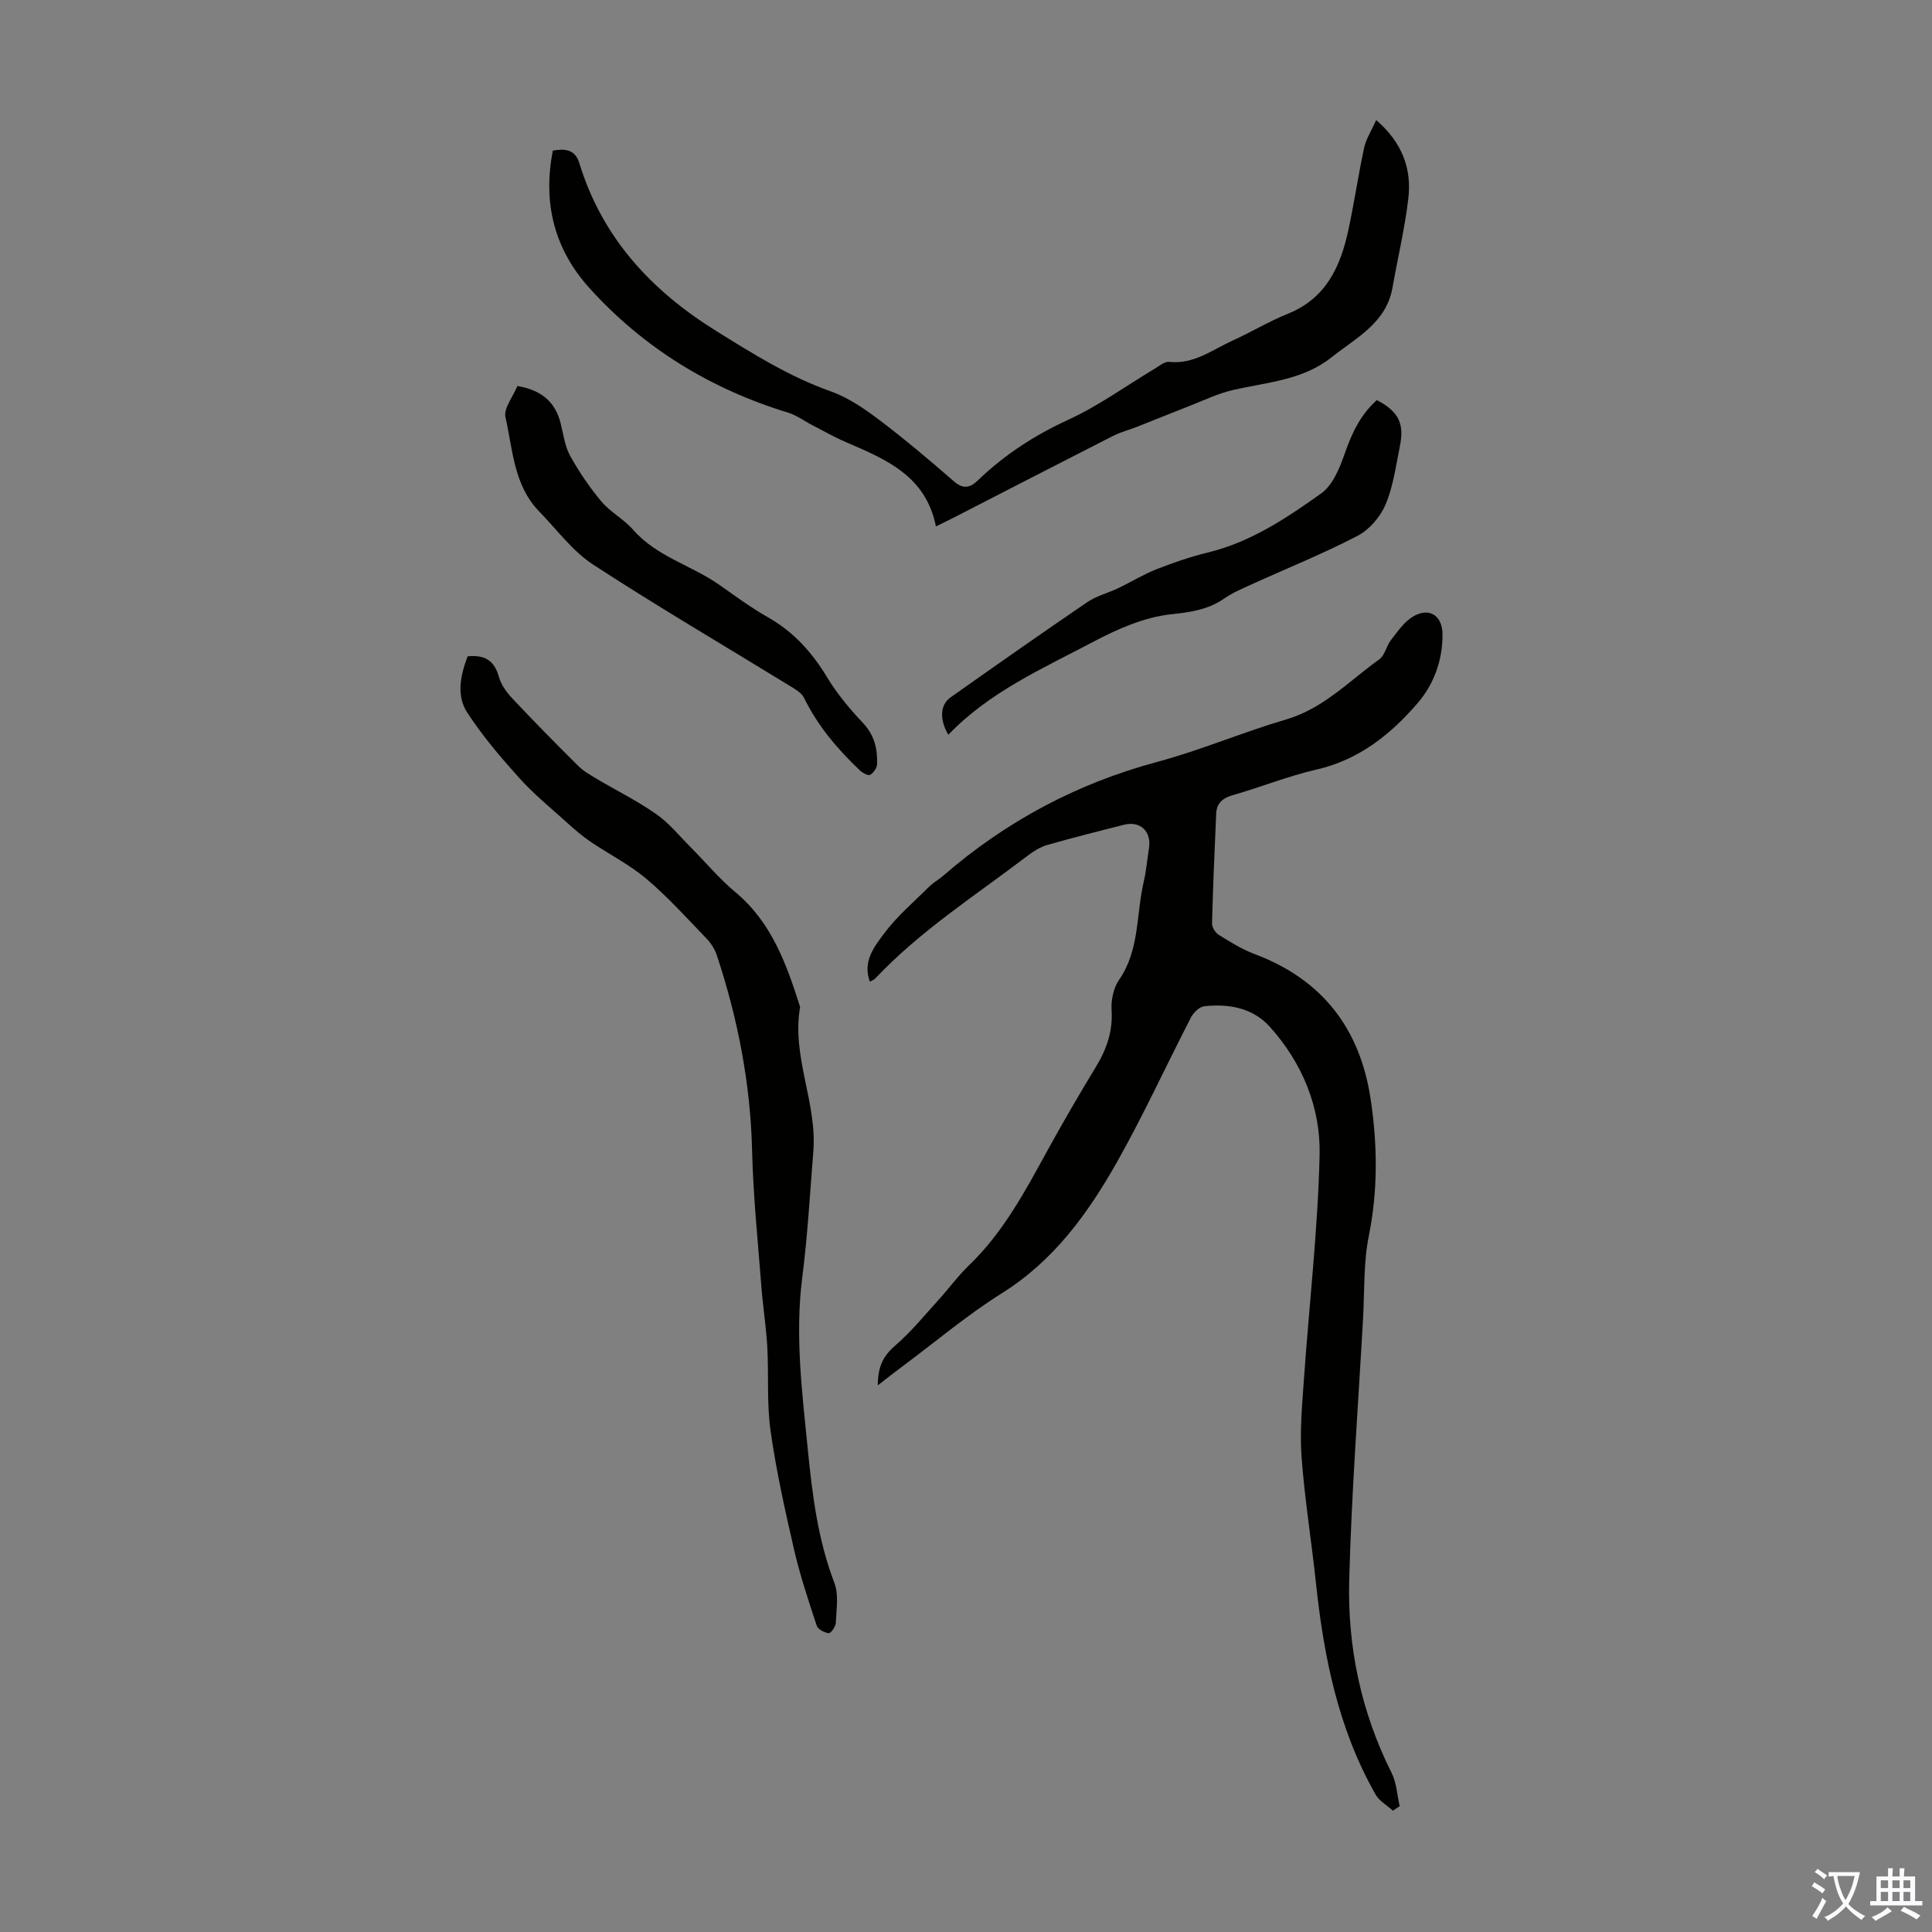 <svg enable-background="new 0 0 400 400" viewBox="0 0 400 400" xmlns="http://www.w3.org/2000/svg"><rect x="0" y="0" width="400" height="400" fill="#808080" stroke="none"/><g fill="#010100"><path d="m181.74 286.82c-.01-3.9 1.17-6.14 3.61-8.24 3.26-2.81 6.02-6.21 8.93-9.41 2.17-2.39 4.08-5.03 6.4-7.26 7.06-6.8 11.56-15.29 16.19-23.72 3.22-5.86 6.59-11.65 10.06-17.37 2.21-3.64 3.49-7.34 3.21-11.71-.13-2.06.39-4.57 1.55-6.24 4.28-6.18 3.52-13.5 5.1-20.28.53-2.28.72-4.64 1.09-6.95.56-3.5-1.79-5.75-5.2-4.88-5.31 1.35-10.62 2.68-15.88 4.19-1.45.42-2.84 1.3-4.06 2.23-10.75 8.2-22.22 15.51-31.57 25.45-.21.22-.55.32-1.07.62-1.57-4.22.96-7.32 3-10.05 2.64-3.53 6.1-6.47 9.26-9.61.87-.86 1.98-1.47 2.91-2.27 12.97-11.24 27.65-19.1 44.29-23.57 9.05-2.43 17.74-6.16 26.73-8.8 7.75-2.27 13.06-8 19.28-12.44 1.15-.82 1.45-2.75 2.39-3.96 1.37-1.75 2.71-3.76 4.54-4.87 3.35-2.03 6.16-.31 6.16 3.72 0 5.29-1.74 10.21-5.18 14.2-5.63 6.52-12.15 11.72-20.92 13.73-5.86 1.34-11.5 3.64-17.3 5.29-2.14.61-3.36 1.67-3.46 3.83-.34 7.59-.67 15.19-.86 22.79-.02.79.73 1.91 1.45 2.35 2.36 1.46 4.76 2.96 7.34 3.93 14.01 5.24 21.84 15.41 24.04 30 1.42 9.45 1.54 18.85-.37 28.36-1.12 5.54-.87 11.36-1.19 17.05-1.01 18.08-2.4 36.15-2.87 54.25-.36 13.88 2.47 27.31 8.78 39.89 1.03 2.05 1.14 4.57 1.67 6.88-.47.31-.93.62-1.4.93-1.21-1.1-2.81-1.98-3.58-3.33-7.73-13.57-10.73-28.5-12.36-43.82-.92-8.67-2.32-17.3-2.97-25.99-.39-5.2.08-10.49.45-15.72 1.09-15.62 2.91-31.22 3.28-46.86.23-9.86-3.57-19.09-10.32-26.59-3.52-3.91-8.5-4.8-13.58-4.23-1 .11-2.21 1.31-2.73 2.31-5.13 9.93-9.78 20.12-15.26 29.84-6.01 10.64-13.06 20.46-23.82 27.21-7.18 4.5-13.71 10.02-20.53 15.1-1.6 1.18-3.15 2.41-5.23 4.02z"/><path d="m96.82 135.89c3.7-.38 5.57 1 6.47 4.25.45 1.62 1.59 3.19 2.77 4.45 4.44 4.73 9 9.36 13.6 13.93 1.08 1.08 2.47 1.89 3.8 2.68 4.13 2.46 8.47 4.59 12.39 7.34 2.69 1.88 4.83 4.55 7.18 6.91 3.07 3.08 5.88 6.48 9.21 9.25 7.46 6.22 10.55 14.76 13.34 23.55.03.11.08.22.06.33-1.76 10.19 3.56 19.74 2.75 29.84-.7 8.69-1.18 17.41-2.29 26.05-1.54 12.02-.02 23.86 1.16 35.76.93 9.36 2.09 18.6 5.49 27.5.93 2.44.41 5.48.3 8.24-.03.79-1.03 2.21-1.47 2.16-.9-.09-2.24-.8-2.49-1.56-1.71-5.18-3.44-10.37-4.67-15.67-1.88-8.16-3.71-16.36-4.88-24.64-.81-5.71-.36-11.6-.68-17.39-.23-4.12-.89-8.21-1.21-12.32-.73-9.46-1.71-18.92-1.94-28.4-.34-13.86-2.95-27.23-7.28-40.32-.43-1.31-1.26-2.6-2.23-3.6-4.04-4.19-7.96-8.55-12.39-12.29-3.55-2.99-7.82-5.13-11.68-7.76-1.73-1.18-3.32-2.58-4.88-3.99-3.3-2.98-6.77-5.81-9.73-9.1-3.86-4.29-7.64-8.73-10.77-13.54-2.31-3.53-1.43-7.72.07-11.66z"/><path d="m284.93 24.86c5.34 4.6 7.38 10.03 6.65 16.22-.73 6.2-2.19 12.31-3.28 18.47-1.3 7.37-7.58 10.4-12.64 14.44-5.95 4.75-13.42 5.15-20.47 6.78-2.98.69-5.81 2.06-8.68 3.18-3.7 1.44-7.38 2.95-11.08 4.41-1.65.65-3.41 1.09-4.98 1.89-10.96 5.57-21.88 11.21-32.82 16.83-1.27.65-2.55 1.27-3.86 1.91-2.08-10.51-10.41-13.91-18.65-17.46-2.39-1.03-4.66-2.33-6.97-3.52-1.65-.85-3.19-2.03-4.93-2.56-16.08-4.9-29.94-13.37-41.21-25.84-7.26-8.04-9.67-17.61-7.55-28.43 2.33-.4 4.57-.39 5.48 2.58 4.73 15.46 14.87 26.39 28.38 34.79 7.61 4.73 15.11 9.44 23.64 12.46 3.58 1.27 6.92 3.54 9.99 5.86 5.35 4.04 10.49 8.38 15.55 12.79 1.92 1.67 3.35 1.34 4.91-.16 5.52-5.31 11.75-9.38 18.78-12.6 6.26-2.87 11.94-7.01 17.89-10.57.95-.57 2.04-1.51 2.97-1.41 5.1.56 8.93-2.49 13.13-4.4 3.87-1.75 7.53-3.98 11.46-5.56 7.91-3.18 10.9-9.78 12.53-17.35 1.22-5.66 2.05-11.41 3.27-17.07.4-1.79 1.49-3.45 2.49-5.68z"/><path d="m107.12 79.92c5.06.86 7.85 3.34 8.96 7.73.57 2.27.86 4.73 1.96 6.72 1.86 3.35 4.05 6.57 6.51 9.5 1.85 2.19 4.61 3.61 6.5 5.78 4.87 5.59 12.08 7.37 17.87 11.43 3.29 2.31 6.54 4.72 10.04 6.7 5.32 3.01 9.14 7.25 12.27 12.43 2.06 3.41 4.68 6.55 7.42 9.45 2.39 2.52 3.05 5.39 2.94 8.57-.03.78-.75 1.8-1.44 2.19-.41.23-1.55-.38-2.1-.9-4.63-4.4-8.74-9.19-11.57-15.02-.56-1.15-2.06-1.93-3.25-2.67-13.48-8.28-27.14-16.27-40.39-24.91-4.3-2.8-7.53-7.25-11.19-11.01-5.29-5.42-5.47-12.79-7-19.54-.41-1.82 1.54-4.19 2.47-6.45z"/><path d="m285.06 82.84c4.47 2.32 5.75 4.82 4.76 9.6-.83 4.04-1.36 8.26-2.95 12-1.08 2.56-3.35 5.22-5.79 6.49-7.12 3.71-14.61 6.72-21.93 10.05-1.93.88-3.92 1.71-5.65 2.91-3.4 2.37-6.99 2.85-11.12 3.3-5.47.6-10.97 3.02-15.94 5.64-10.54 5.57-21.6 10.41-30.1 19.3-1.86-3.18-1.71-6.22.45-7.74 9.4-6.64 18.82-13.25 28.33-19.73 1.9-1.29 4.27-1.87 6.38-2.88 2.68-1.28 5.24-2.87 8-3.95 3.49-1.37 7.08-2.59 10.72-3.48 8.78-2.15 16.15-7.09 23.3-12.18 2.44-1.73 3.88-5.35 4.94-8.4 1.46-4.2 3.29-7.98 6.6-10.93z"/></g><path d="m377.9 391.2c-.2.3-.4.5-.6.8-.7-.6-1.4-1-2.2-1.5.2-.3.4-.5.5-.8.6.4 1.4.8 2.3 1.5zm-1.8 6.1c-.2-.2-.5-.4-.9-.6.4-.6.8-1.2 1.2-1.9s.7-1.3.9-1.9c.3.3.5.5.8.7-.7 1.3-1.4 2.6-2 3.7zm2.2-9c-.3.3-.5.5-.6.8-.6-.6-1.3-1.1-2-1.5.3-.3.5-.5.6-.7.6.5 1.3.9 2 1.4zm.3.2v-.9h2 4.5c-.3 1.3-.6 2.5-1 3.6s-.9 2.1-1.4 3c.4.5 1 1 1.6 1.4s1.2.8 1.9 1.1c-.3.2-.5.4-.8.8-.4-.3-1-.7-1.6-1.2s-1.2-1.1-1.6-1.6c-.5.6-1.1 1.1-1.7 1.6s-1.4.9-2.1 1.4c-.1-.3-.3-.5-.7-.8.6-.2 1.2-.5 1.9-1s1.4-1.1 2-1.8c-.5-.8-.9-1.6-1.2-2.5s-.6-2-.8-3.2c-.4.1-.7.1-1 .1zm2.5 2.7c.3 1 .7 1.7 1 2.2.3-.5.6-1.1 1-2s.6-1.9.9-3h-3.2-.4c.1.9.3 1.8.7 2.8z" fill="#fbfafc"/><path d="m396.5 388.5v1.5 3.6h1.5v.9c-.4 0-1 0-1.7 0h-7.9c-.5 0-.9 0-1.2 0v-.9h1.3v-3.5c0-.7 0-1.2 0-1.6h2.4c0-.8 0-1.4 0-1.7h1c0 .3-.1.8-.1 1.7h1.5c0-.8 0-1.4 0-1.7h1c0 .3-.1.9-.1 1.7zm-8.2 9.2c-.2-.3-.5-.5-.8-.8.8-.3 1.4-.6 1.9-.9s1-.7 1.4-1.1c.3.3.6.5.9.8-1.6 1-2.8 1.6-3.4 2zm2.6-6.8v-1.6h-1.5v1.6zm0 2.7v-1.9h-1.5v1.9zm2.4-2.7v-1.6h-1.5v1.6zm0 2.7v-1.9h-1.5v1.9zm.2 2 .7-.8c.4.2.9.5 1.6.8s1.3.7 1.8 1c-.3.3-.5.5-.8.8-.4-.3-1.5-1-3.3-1.8zm2-4.7v-1.6h-1.4v1.6zm0 2.7v-1.9h-1.4v1.9z" fill="#fbfafc"/></svg>